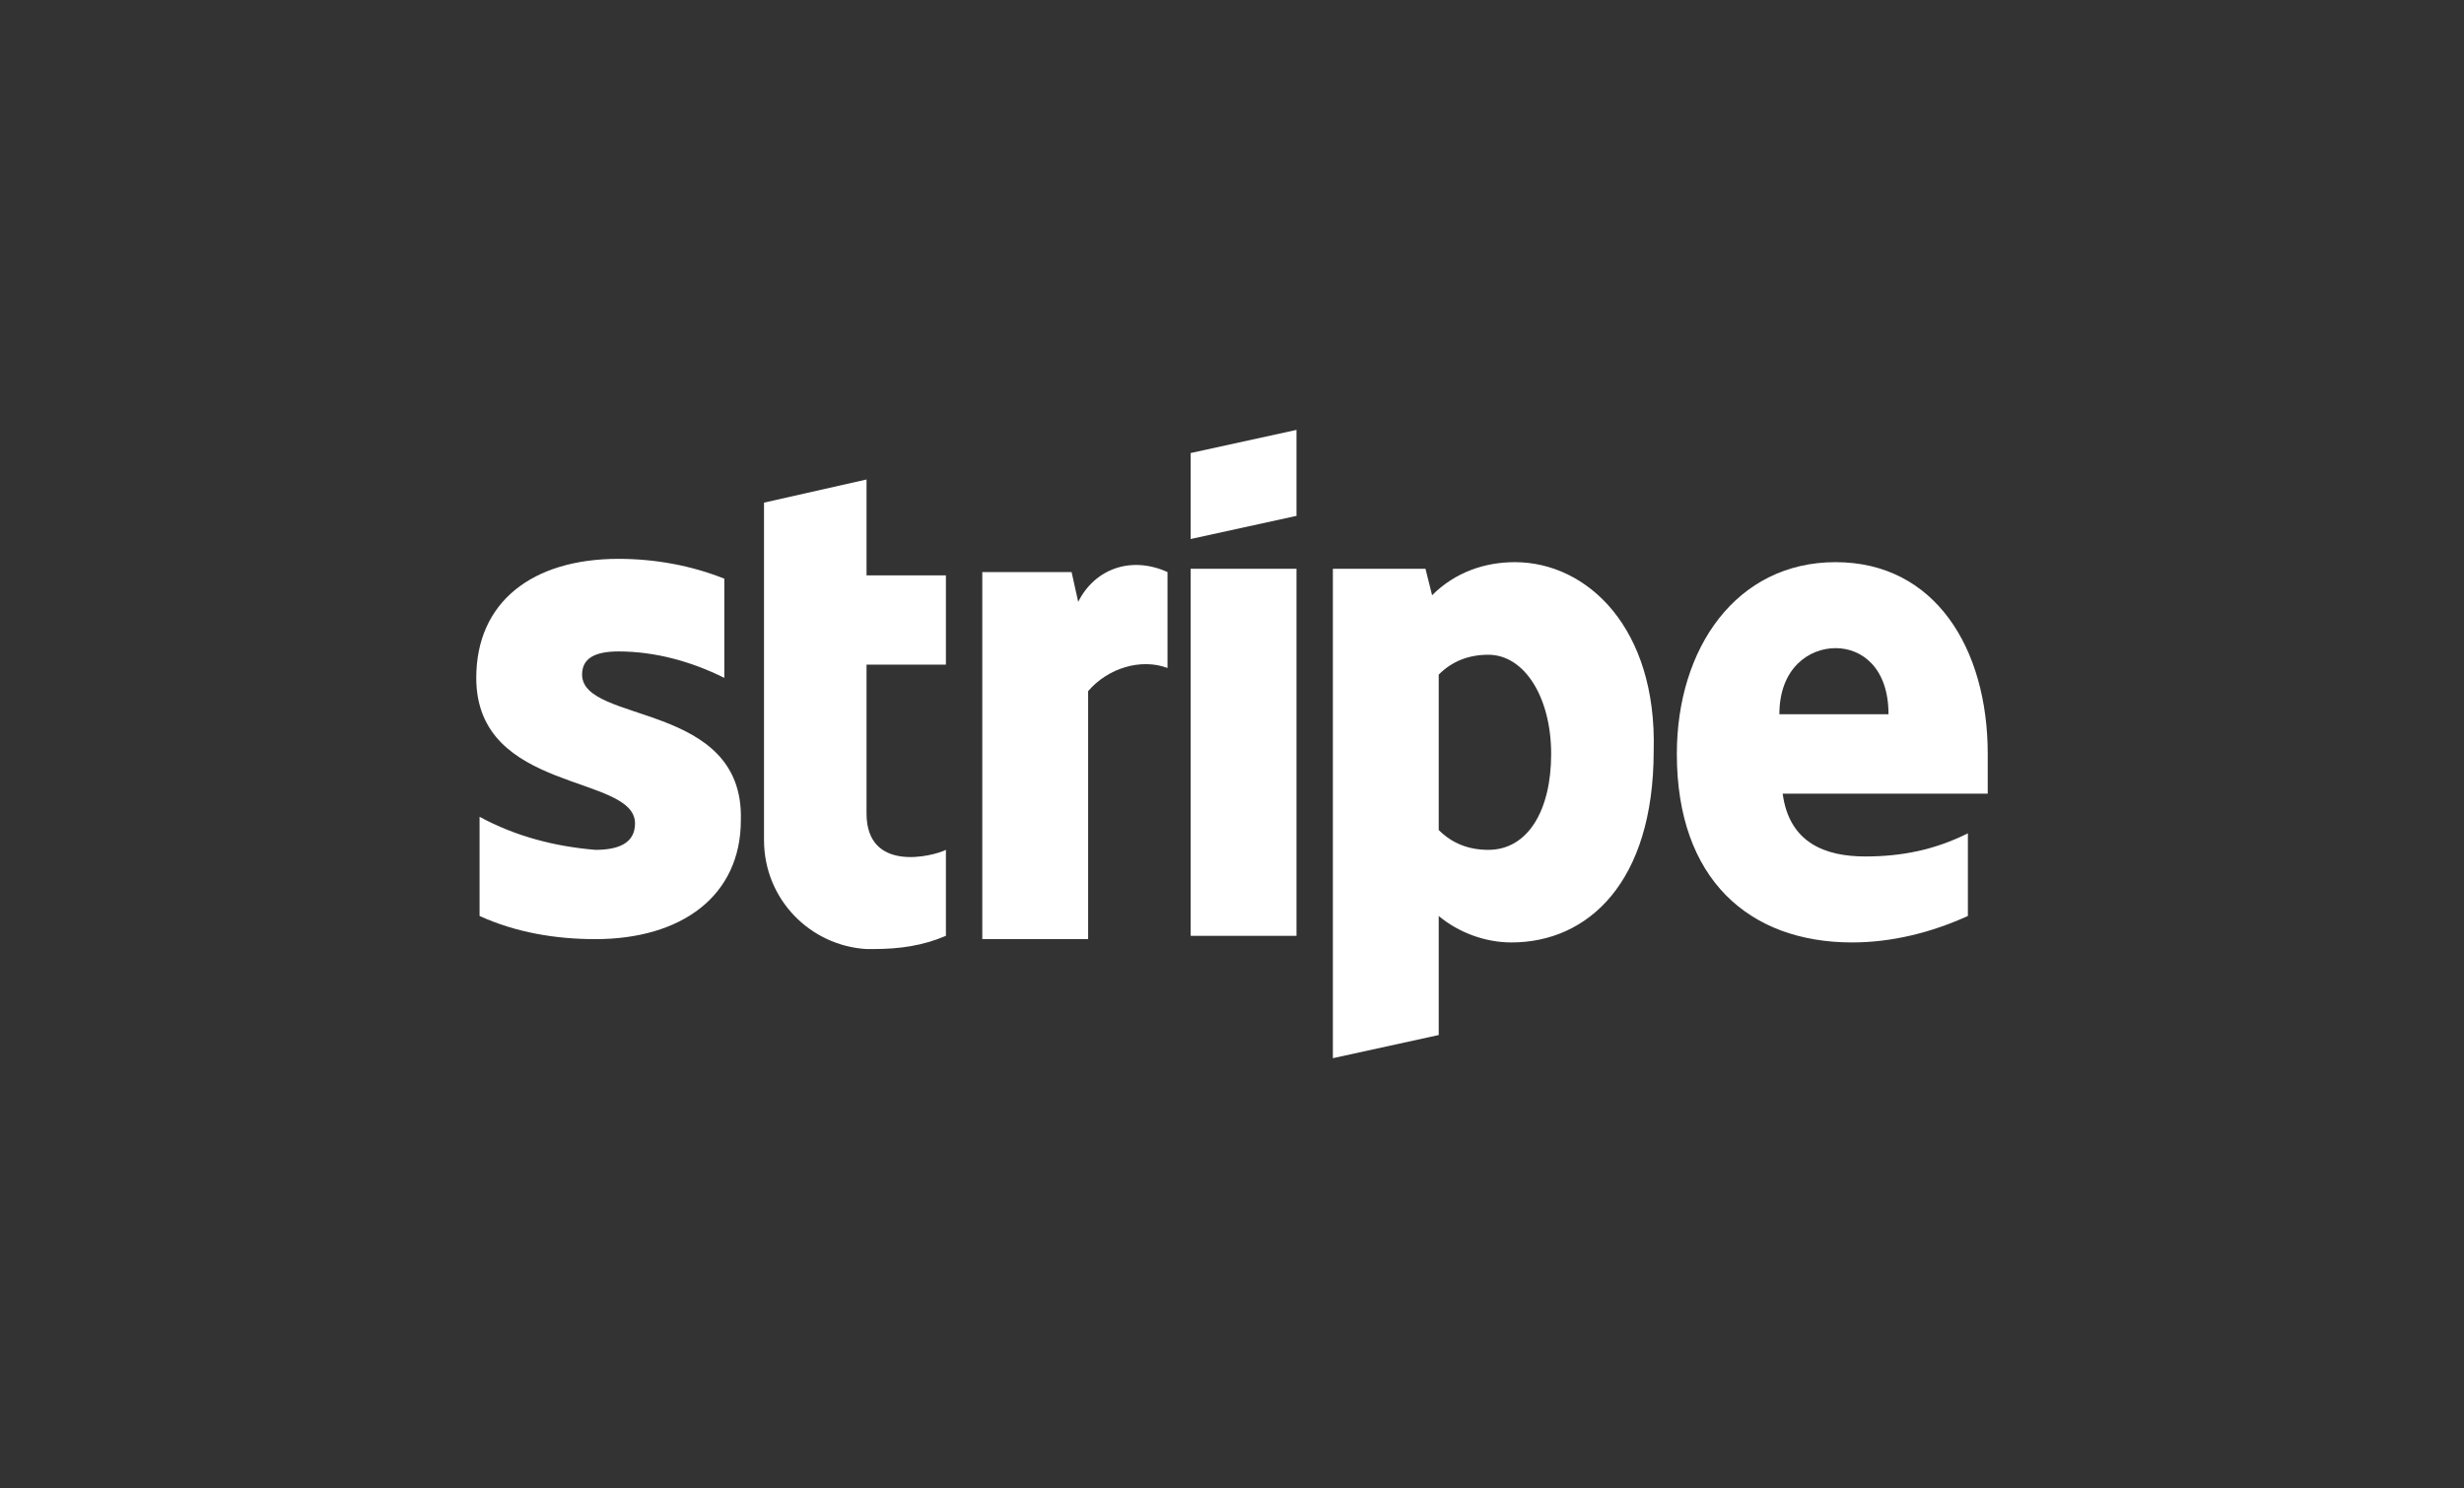 <?xml version="1.0" encoding="utf-8"?>
<!-- Generator: Adobe Illustrator 25.1.0, SVG Export Plug-In . SVG Version: 6.00 Build 0)  -->
<svg version="1.1" id="Warstwa_1" xmlns="http://www.w3.org/2000/svg" xmlns:xlink="http://www.w3.org/1999/xlink" x="0px" y="0px"
	 viewBox="0 0 74.5 45" style="enable-background:new 0 0 74.5 45;" xml:space="preserve">
<rect x="0" y="0" width="74.5" height="45" fill="#333333" stroke="none"/>
<style type="text/css">
	.st0{fill-rule:evenodd;clip-rule:evenodd;fill:#FFFFFF;}
	.st1{fill:#FFFFFF;}
</style>
<g id="Stripe_logo_-_slate">
	<path id="Path_79" class="st0" d="M60.1,22.8c0-3.2-1.6-5.8-4.6-5.8s-4.8,2.6-4.8,5.8c0,3.8,2.2,5.7,5.3,5.7c1.2,0,2.4-0.3,3.5-0.8
		v-2.5c-1,0.5-2,0.7-3.1,0.7c-1.2,0-2.3-0.4-2.5-1.9h6.2C60.1,23.8,60.1,23.1,60.1,22.8z M53.8,21.6c0-1.4,0.9-2,1.7-2
		s1.6,0.6,1.6,2H53.8z"/>
	<path id="Path_80" class="st0" d="M45.8,17c-0.9,0-1.8,0.3-2.5,1l-0.2-0.8h-2.8V32l3.2-0.7v-3.6c0.6,0.5,1.4,0.8,2.2,0.8
		c2.3,0,4.3-1.8,4.3-5.8C50.1,19,48,17,45.8,17z M45,25.7c-0.6,0-1.1-0.2-1.5-0.6v-4.7c0.4-0.4,0.9-0.6,1.5-0.6c1.1,0,1.9,1.3,1.9,3
		C46.9,24.5,46.2,25.7,45,25.7z"/>
	<path id="Path_81" class="st0" d="M36,16.3l3.2-0.7V13L36,13.7V16.3z"/>
	<rect id="Rectangle_421" x="36" y="17.2" class="st1" width="3.2" height="11.1"/>
	<path id="Path_82" class="st0" d="M32.6,18.2l-0.2-0.9h-2.7v11.1h3.2v-7.5c0.6-0.7,1.6-1,2.4-0.7v-2.9
		C34.2,16.8,33.1,17.2,32.6,18.2z"/>
	<path id="Path_83" class="st0" d="M26.2,14.5l-3.1,0.7v10.2c0,1.8,1.4,3.2,3.1,3.3c0,0,0,0,0,0h0.2c0.8,0,1.5-0.1,2.2-0.4v-2.6
		c-0.4,0.2-2.4,0.7-2.4-1.1v-4.5h2.4v-2.7h-2.4L26.2,14.5z"/>
	<path id="Path_84" class="st0" d="M17.6,20.4c0-0.5,0.4-0.7,1.1-0.7c1.1,0,2.2,0.3,3.2,0.8v-3c-1-0.4-2.1-0.6-3.2-0.6
		c-2.6,0-4.3,1.3-4.3,3.6c0,3.5,4.8,2.9,4.8,4.4c0,0.6-0.5,0.8-1.2,0.8c-1.2-0.1-2.4-0.4-3.5-1v3c1.1,0.5,2.3,0.7,3.5,0.7
		c2.6,0,4.4-1.3,4.4-3.6C22.5,21.2,17.6,21.9,17.6,20.4z"/>
</g>
</svg>
